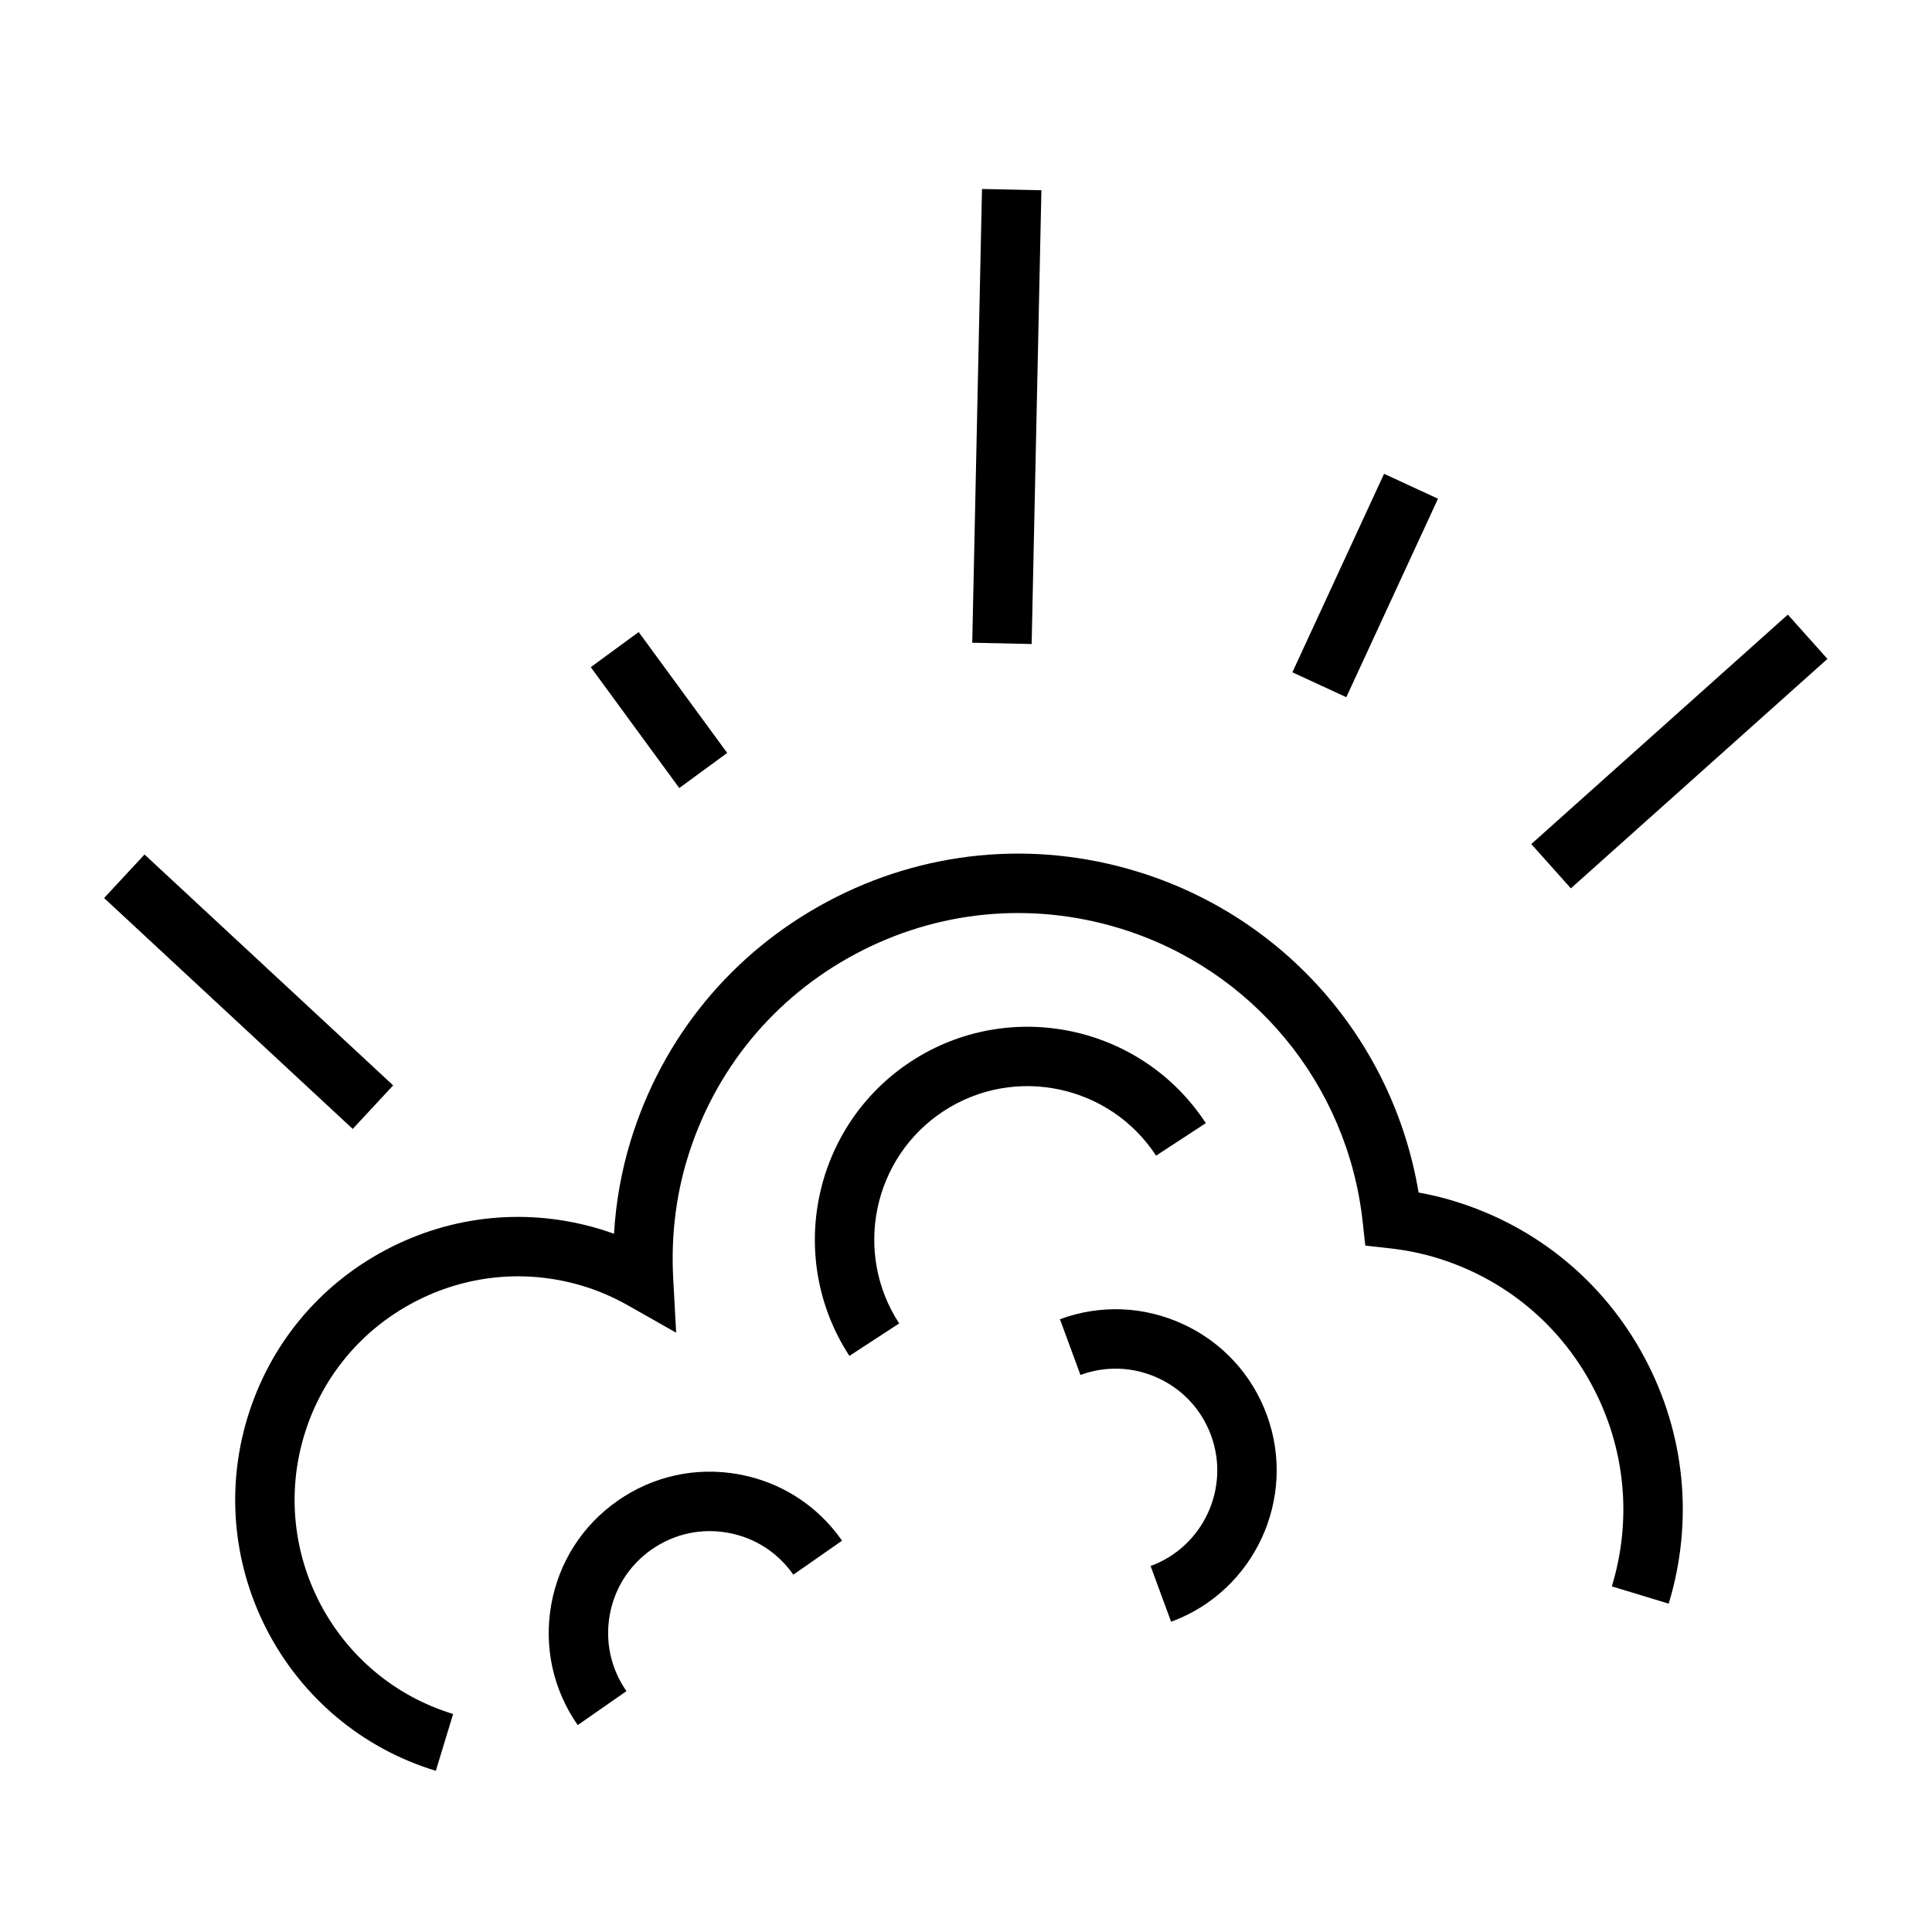 <?xml version="1.0" encoding="UTF-8"?>
<!-- Uploaded to: SVG Repo, www.svgrepo.com, Generator: SVG Repo Mixer Tools -->
<svg fill="#000000" width="800px" height="800px" version="1.1" viewBox="144 144 512 512" xmlns="http://www.w3.org/2000/svg">
 <g>
  <path d="m450.37 450.26 13.184-8.613c-17.008-26.039-52.027-33.387-78.062-16.391-26.031 17.004-33.383 52.027-16.391 78.07l13.188-8.605c-12.254-18.777-6.957-44.027 11.809-56.285 18.77-12.254 44.016-6.945 56.273 11.824z"/>
  <path d="m529.32 462.29c-3.043-0.93-6.144-1.68-9.379-2.262-6.703-40.137-35.473-73.168-74.723-85.105-27.461-8.359-56.551-5.527-81.891 7.988-25.332 13.512-43.883 36.082-52.238 63.547-2.41 7.914-3.871 16.117-4.371 24.504-1.18-0.43-2.363-0.824-3.547-1.188-19.172-5.832-39.465-3.848-57.141 5.578-17.68 9.426-30.621 25.176-36.449 44.348-12.035 39.566 10.359 81.551 49.918 93.586l4.582-15.062c-31.258-9.516-48.949-42.684-39.438-73.949 4.602-15.141 14.832-27.582 28.797-35.031 13.969-7.453 30.004-9.02 45.148-4.41 4.074 1.238 8.133 3 12.074 5.242l12.527 7.106-0.781-14.379c-0.594-10.973 0.668-21.652 3.746-31.762 7.133-23.449 22.965-42.715 44.586-54.242 21.629-11.535 46.449-13.949 69.898-6.816 35.176 10.699 60.492 41.254 64.492 77.844l0.688 6.266 6.266 0.699c4.527 0.504 8.664 1.34 12.641 2.555 17.82 5.422 32.477 17.461 41.238 33.902 8.77 16.449 10.617 35.324 5.195 53.156l15.062 4.582c6.644-21.859 4.383-44.992-6.367-65.148-10.742-20.152-28.695-34.91-50.535-41.547z"/>
  <path d="m457.56 494.93c-10.355-4.793-21.957-5.266-32.664-1.324l5.434 14.773c6.758-2.488 14.086-2.188 20.621 0.84 6.539 3.027 11.508 8.418 13.992 15.184 5.121 13.949-2.066 29.477-16.023 34.609l5.438 14.773c22.094-8.129 33.477-32.723 25.363-54.816-3.938-10.711-11.809-19.25-22.16-24.039z"/>
  <path d="m339.62 534.68c-11.227-2-22.566 0.488-31.922 7.023-9.355 6.523-15.613 16.305-17.613 27.543-2 11.23 0.492 22.566 7.016 31.922l12.914-9.004c-4.121-5.91-5.695-13.066-4.434-20.156 1.266-7.09 5.211-13.266 11.121-17.387 5.91-4.125 13.074-5.699 20.152-4.434 7.09 1.266 13.266 5.211 17.387 11.121l12.91-9.012c-6.519-9.367-16.301-15.617-27.531-17.617z"/>
  <path d="m182.3 370.45 65.891 61.188-10.715 11.539-65.891-61.188z"/>
  <path d="m404.24 194.08 15.742 0.34-2.586 120.25-15.742-0.34z"/>
  <path d="m560.3 379.42-10.496-11.734 67.992-60.805 10.496 11.734z"/>
  <path d="m313.26 311.5 23.457 32.035-12.703 9.301-23.457-32.035z"/>
  <path d="m510.79 269.56 14.293 6.602-24.297 52.605-14.293-6.602z"/>
 </g>
</svg>